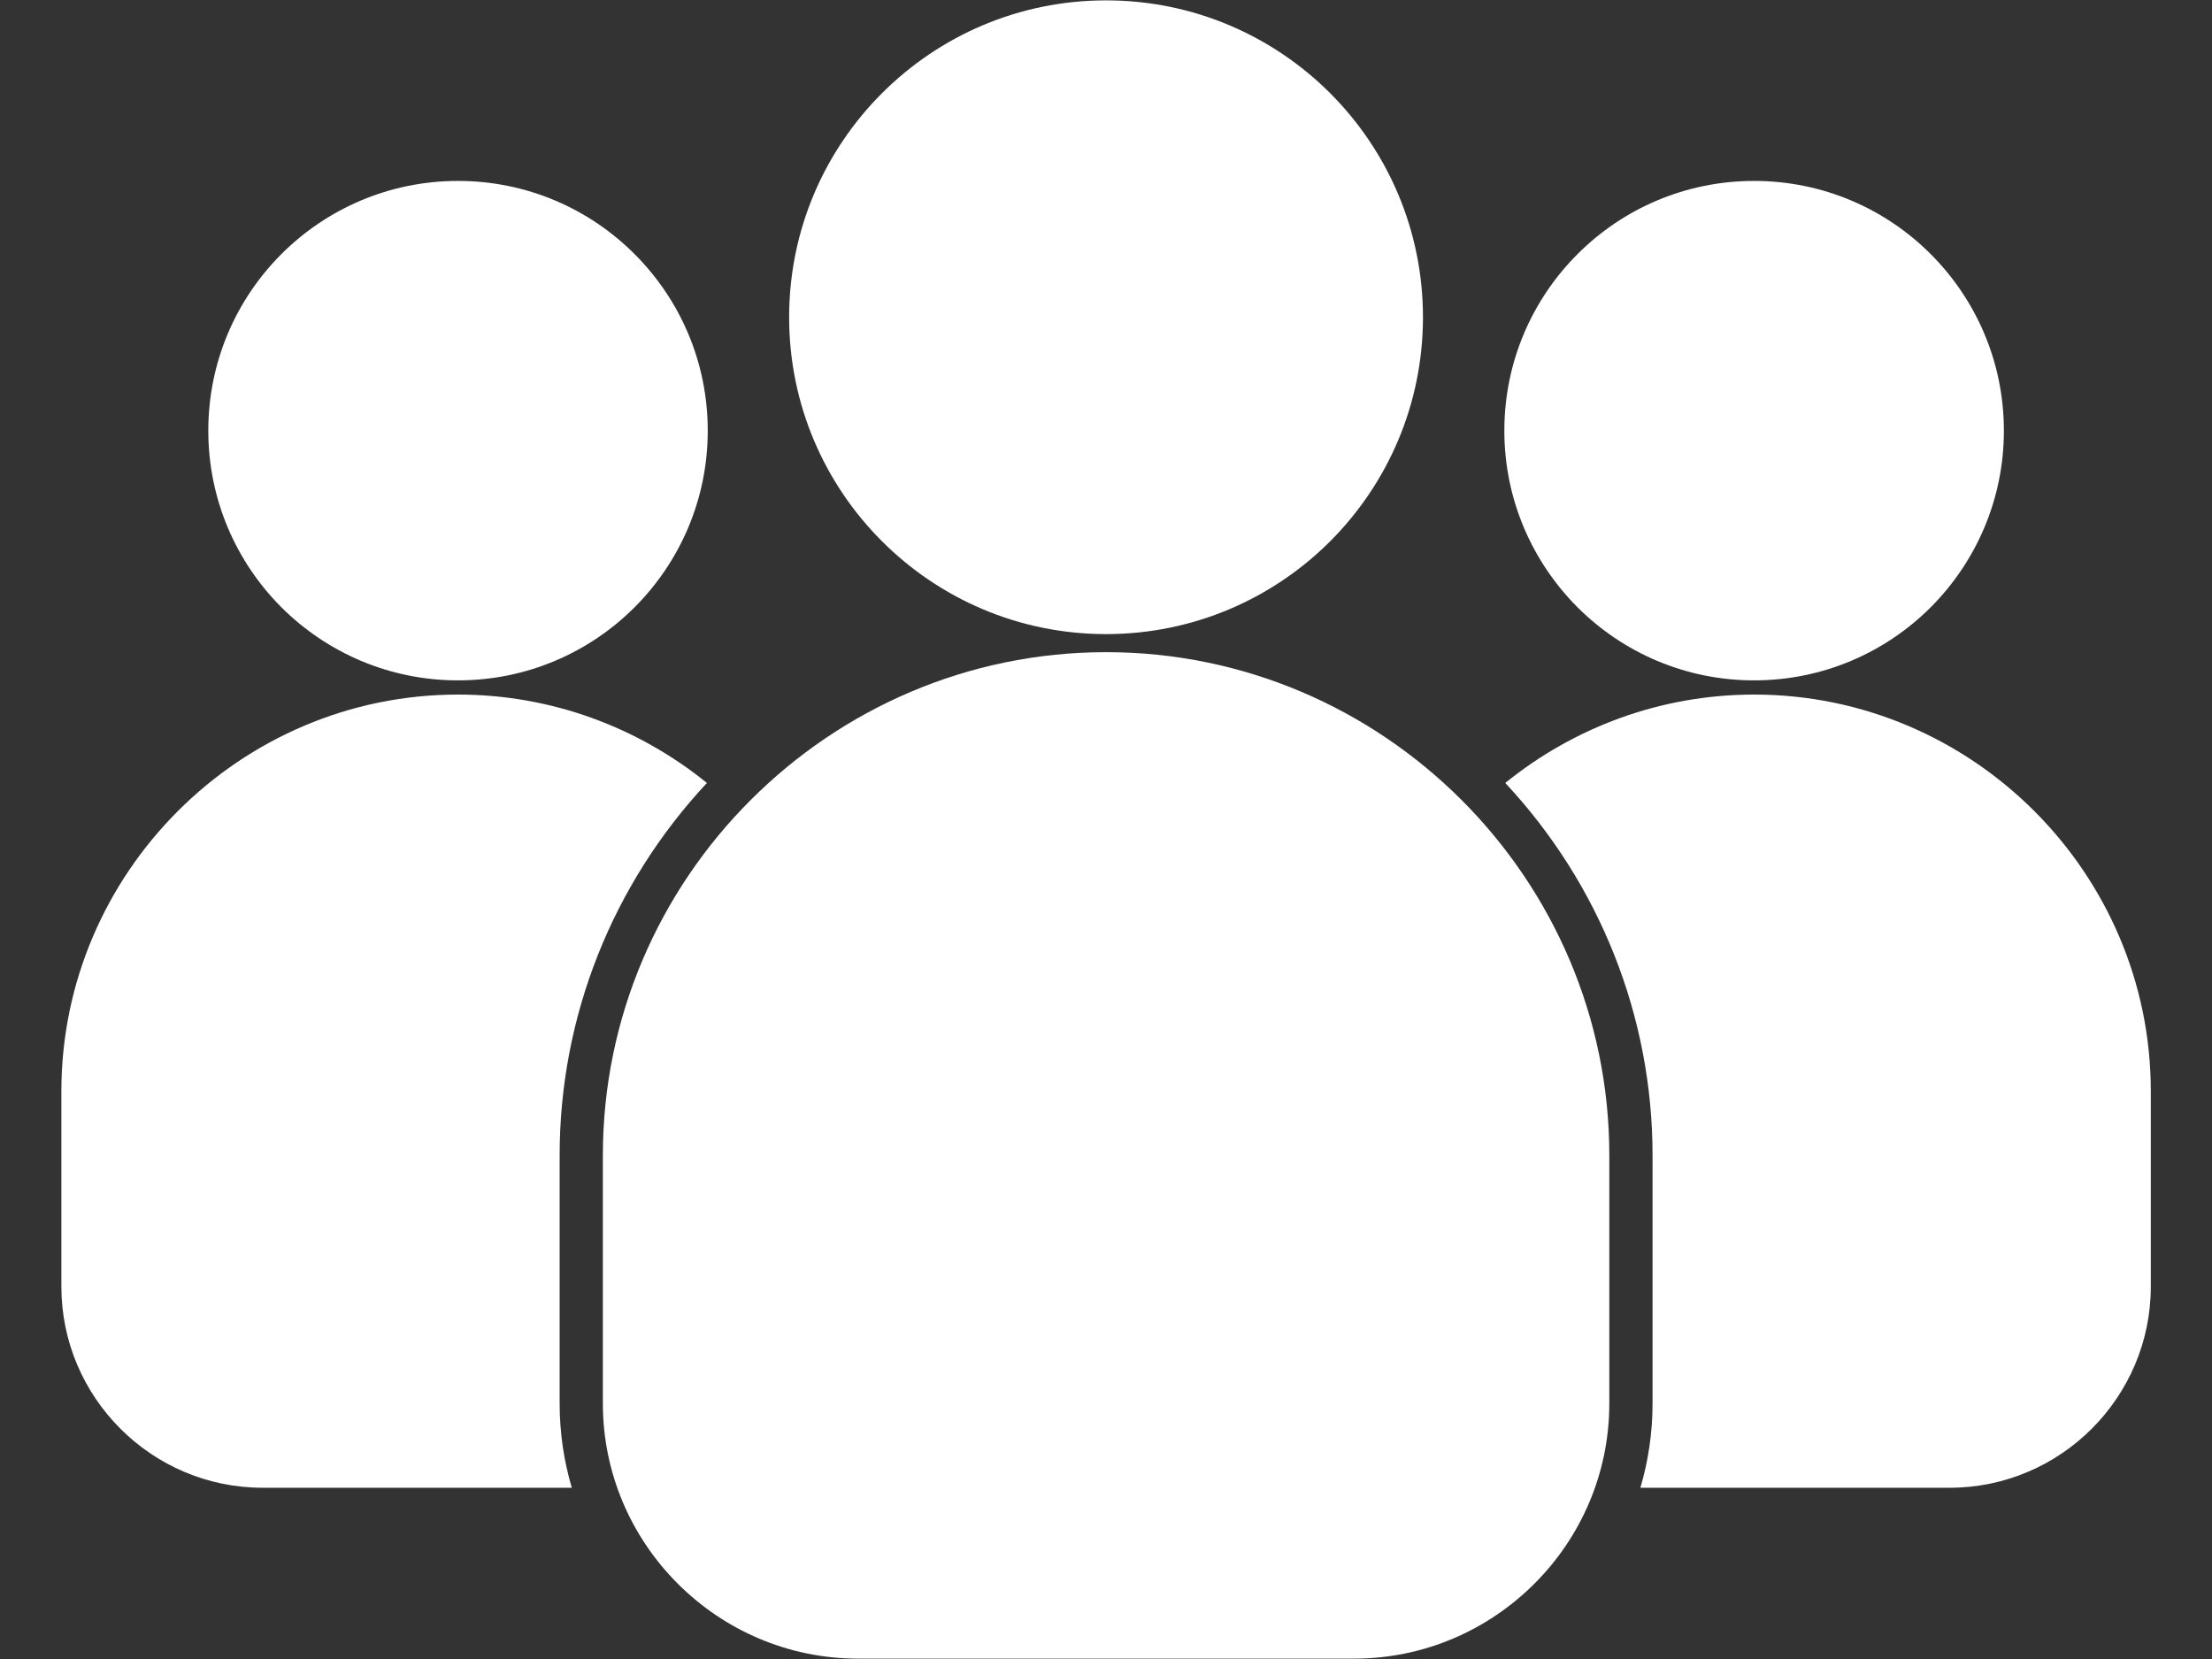 <svg width="24" height="18" viewBox="0 0 24 18" fill="none" xmlns="http://www.w3.org/2000/svg">
<rect x="0" y="0" width="24" height="18" fill="#333333" stroke="none"/>
<path d="M12.001 7.076C13.503 7.076 14.868 7.69 15.858 8.68C16.847 9.669 17.461 11.034 17.461 12.536V15.227C17.461 15.989 17.15 16.682 16.648 17.183C16.146 17.685 15.454 17.996 14.692 17.996H9.31C8.548 17.996 7.856 17.685 7.354 17.183C6.852 16.682 6.541 15.989 6.541 15.227V12.536C6.541 11.034 7.155 9.669 8.145 8.68C9.134 7.69 10.499 7.076 12.001 7.076H12.001Z" fill="white"/>
<path d="M12.001 0.004C12.95 0.004 13.81 0.389 14.432 1.011C15.054 1.633 15.439 2.493 15.439 3.442C15.439 4.391 15.054 5.251 14.432 5.873C13.81 6.495 12.95 6.88 12.001 6.88C11.051 6.88 10.192 6.495 9.57 5.873C8.947 5.251 8.562 4.391 8.562 3.442C8.562 2.493 8.947 1.633 9.57 1.011C10.192 0.389 11.051 0.004 12.001 0.004Z" fill="white"/>
<path d="M19.033 7.536C20.216 7.536 21.292 8.02 22.072 8.8C22.852 9.58 23.336 10.656 23.336 11.839V13.96C23.336 14.561 23.091 15.106 22.695 15.502C22.3 15.897 21.754 16.142 21.154 16.142H17.798C17.885 15.848 17.93 15.54 17.93 15.227V12.536C17.93 11.028 17.356 9.592 16.332 8.495C17.072 7.896 18.012 7.536 19.033 7.536Z" fill="white"/>
<path d="M19.032 1.963C19.78 1.963 20.458 2.266 20.948 2.757C21.438 3.247 21.742 3.924 21.742 4.673C21.742 5.421 21.438 6.098 20.948 6.589C20.458 7.079 19.78 7.382 19.032 7.382C18.284 7.382 17.606 7.079 17.116 6.589C16.626 6.098 16.322 5.421 16.322 4.673C16.322 3.924 16.626 3.247 17.116 2.757C17.606 2.266 18.284 1.963 19.032 1.963Z" fill="white"/>
<path d="M4.969 7.536C5.99 7.536 6.93 7.896 7.67 8.495C6.646 9.592 6.072 11.028 6.072 12.536V15.227C6.072 15.54 6.117 15.848 6.204 16.142H2.848C2.248 16.142 1.702 15.897 1.307 15.502C0.911 15.106 0.666 14.561 0.666 13.96V11.839C0.666 10.656 1.15 9.58 1.93 8.8C2.71 8.02 3.785 7.536 4.969 7.536Z" fill="white"/>
<path d="M4.969 1.963C5.718 1.963 6.395 2.266 6.885 2.757C7.376 3.247 7.679 3.924 7.679 4.673C7.679 5.421 7.376 6.098 6.885 6.589C6.395 7.079 5.718 7.382 4.969 7.382C4.221 7.382 3.544 7.079 3.053 6.589C2.563 6.098 2.26 5.421 2.26 4.673C2.26 3.924 2.563 3.247 3.053 2.757C3.544 2.266 4.221 1.963 4.969 1.963Z" fill="white"/>
</svg>
